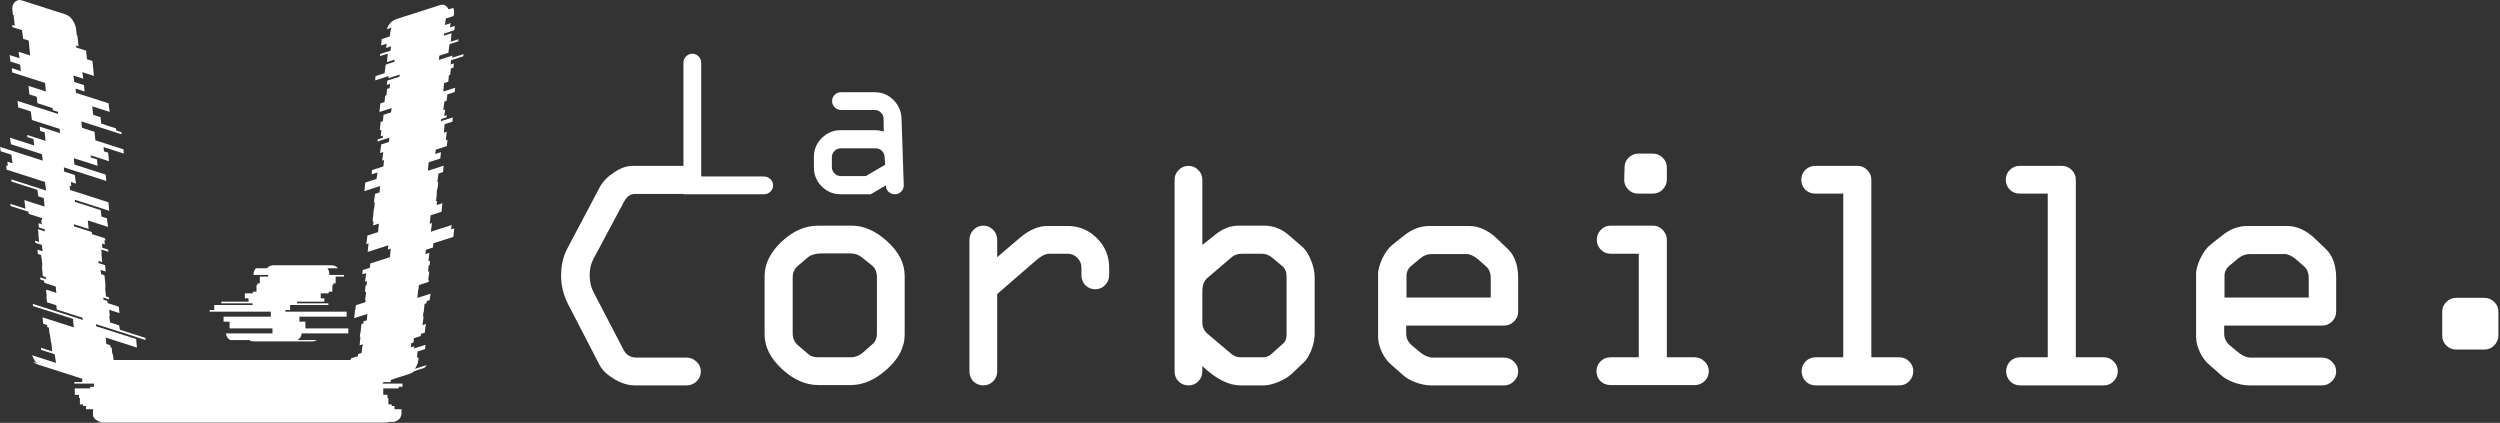 <svg width="1478" height="250" viewBox="0 0 1478 250" fill="none" xmlns="http://www.w3.org/2000/svg">
<rect x="0" y="0" width="1478" height="250" fill="#333333" stroke="none"/>
<path d="M404.055 114.834V37.022C404.055 35.605 404.576 34.376 405.617 33.334C406.659 32.292 407.888 31.771 409.305 31.771C410.722 31.771 411.951 32.292 412.992 33.334C414.034 34.376 414.555 35.605 414.555 37.022V104.334H451.68C453.138 104.334 454.388 104.855 455.43 105.896C456.513 106.896 457.055 108.126 457.055 109.584C457.055 111.042 456.513 112.292 455.43 113.334C454.388 114.334 453.138 114.834 451.68 114.834H404.055ZM497.055 76.959H517.617C518.742 76.959 520.367 77.209 522.492 77.709L522.367 70.272C522.367 68.813 521.847 67.584 520.805 66.584C519.805 65.542 518.576 65.022 517.117 65.022H497.18C495.763 65.022 494.534 64.501 493.492 63.459C492.451 62.417 491.93 61.188 491.93 59.772C491.93 58.313 492.43 57.084 493.43 56.084C494.472 55.042 495.722 54.522 497.18 54.522H517.117C521.451 54.522 525.138 56.042 528.18 59.084C531.263 62.126 532.867 65.855 532.992 70.272L534.305 109.584C534.305 111.042 533.784 112.292 532.742 113.334C531.701 114.334 530.472 114.834 529.055 114.834C527.555 114.834 526.284 114.334 525.242 113.334C524.201 112.292 523.68 111.042 523.68 109.584L514.805 114.834H497.055C492.638 114.834 488.888 113.292 485.805 110.209C482.722 107.126 481.18 103.376 481.18 98.959V92.834C481.18 88.459 482.722 84.73 485.805 81.646C488.93 78.522 492.68 76.959 497.055 76.959ZM523.305 97.396L522.992 92.959C522.951 91.459 522.43 90.209 521.43 89.209C520.43 88.209 519.201 87.709 517.742 87.709H497.055C495.597 87.709 494.347 88.23 493.305 89.272C492.305 90.272 491.805 91.501 491.805 92.959V98.834C491.805 100.251 492.326 101.48 493.367 102.522C494.409 103.563 495.638 104.084 497.055 104.084H511.867L523.305 97.396Z" fill="white"/>
<path d="M376.352 211.428H405.942C408.22 211.428 410.173 212.242 411.801 213.869C413.494 215.432 414.34 217.352 414.34 219.631C414.34 221.91 413.494 223.863 411.801 225.49C410.173 227.053 408.22 227.834 405.942 227.834H375.278C371.371 227.834 367.335 226.597 363.168 224.123C359.002 221.649 356.104 218.882 354.477 215.822L335.532 179.201C332.992 173.928 331.723 168.524 331.723 162.99C331.723 156.87 332.927 151.564 335.336 147.072L354.477 110.842C356.3 107.456 359.132 104.494 362.973 101.955C366.814 99.351 370.525 98.049 374.106 98.049H406.528C408.806 98.049 410.727 98.863 412.289 100.49C413.917 102.118 414.731 104.038 414.731 106.252C414.731 108.531 413.917 110.516 412.289 112.209C410.727 113.837 408.806 114.65 406.528 114.65H375.278C372.673 114.65 370.558 116.18 368.93 119.24L350.766 153.225C349.334 155.894 348.617 159.051 348.617 162.697C348.617 166.538 349.399 169.924 350.961 172.854L368.344 206.252C369.972 209.702 372.641 211.428 376.352 211.428ZM534.848 163.186V197.854C534.848 205.21 531.365 212.014 524.399 218.264C517.498 224.514 510.369 227.639 503.012 227.639H483.774C476.287 227.639 469.125 224.481 462.289 218.166C455.453 211.786 452.035 205.015 452.035 197.854V163.186C452.035 156.024 455.356 149.286 461.996 142.971C468.702 136.591 475.961 133.4 483.774 133.4H503.012C510.369 133.27 517.498 136.33 524.399 142.58C531.365 148.83 534.848 155.699 534.848 163.186ZM468.637 163.869V197.072C468.637 200.067 469.711 202.443 471.86 204.201L478.012 209.475C479.379 210.646 481.3 211.232 483.774 211.232H502.817C505.616 211.232 508.155 210.223 510.434 208.205L515.414 203.811C517.433 202.248 518.442 200.067 518.442 197.268V164.064C518.442 160.809 517.433 158.4 515.414 156.838L509.653 152.248C507.7 150.62 505.421 149.807 502.817 149.807H485.825C482.114 149.807 479.249 150.686 477.231 152.443L471.664 157.229C469.646 158.921 468.637 161.135 468.637 163.869ZM573.129 219.631V141.799C573.129 139.52 573.91 137.567 575.473 135.939C577.101 134.247 579.054 133.4 581.332 133.4C583.611 133.4 585.532 134.214 587.094 135.842C588.722 137.469 589.535 139.455 589.535 141.799V152.053L602.914 140.627C608.448 135.939 613.852 133.596 619.125 133.596H631.137C637.908 133.596 643.702 136.005 648.52 140.822C653.338 145.64 655.746 151.434 655.746 158.205V162.6C655.746 164.943 654.933 166.929 653.305 168.557C651.742 170.184 649.822 170.998 647.543 170.998C645.265 170.998 643.311 170.217 641.684 168.654C640.121 167.027 639.34 165.074 639.34 162.795V158.205C639.34 155.926 638.526 154.006 636.899 152.443C635.336 150.816 633.416 150.002 631.137 150.002H620.492C618.214 150.002 615.675 151.206 612.875 153.615L589.535 173.83V219.631C589.535 221.91 588.722 223.863 587.094 225.49C585.466 227.053 583.546 227.834 581.332 227.834C579.054 227.834 577.101 227.053 575.473 225.49C573.91 223.863 573.129 221.91 573.129 219.631ZM710.825 106.252V144.826L718.051 139.064C722.608 135.288 727.328 133.4 732.211 133.4H747.25C752.784 133.4 757.7 135.288 761.996 139.064L769.809 145.803C771.957 147.691 773.715 150.393 775.082 153.908C776.515 157.424 777.231 160.874 777.231 164.26V197.463C777.231 200.458 776.58 203.615 775.278 206.936C773.976 210.256 772.478 212.697 770.785 214.26L763.657 220.998C761.834 222.756 759.229 224.351 755.844 225.783C752.459 227.15 749.594 227.834 747.25 227.834H733.188C726.352 227.834 718.897 224.025 710.825 216.408V219.631C710.825 221.91 710.011 223.863 708.383 225.49C706.821 227.053 704.9 227.834 702.621 227.834C700.343 227.834 698.39 227.053 696.762 225.49C695.2 223.863 694.418 221.91 694.418 219.631V106.252C694.418 103.973 695.232 102.053 696.86 100.49C698.487 98.863 700.408 98.049 702.621 98.049C704.9 98.049 706.821 98.863 708.383 100.49C710.011 102.053 710.825 103.973 710.825 106.252ZM745.981 150.002H734.653C731.918 150.002 729.835 150.62 728.403 151.857L713.657 164.455C711.769 166.148 710.825 168.687 710.825 172.072V190.627C710.825 193.361 711.899 195.64 714.047 197.463L727.231 208.596C729.119 210.354 731.104 211.232 733.188 211.232H746.567C748.455 211.232 750.082 210.646 751.45 209.475L757.992 203.615C759.75 202.313 760.629 200.458 760.629 198.049V163.479C760.629 160.744 759.75 158.661 757.992 157.229L752.035 152.248C750.213 150.751 748.194 150.002 745.981 150.002ZM897.543 164.455V184.279C897.543 186.493 896.729 188.413 895.102 190.041C893.474 191.669 891.554 192.482 889.34 192.482H831.332V197.268C831.332 200.067 832.537 202.443 834.946 204.396L839.731 208.4C842.335 210.419 844.809 211.428 847.153 211.428H889.34C891.554 211.428 893.474 212.242 895.102 213.869C896.729 215.432 897.543 217.352 897.543 219.631C897.543 221.844 896.697 223.765 895.004 225.393C893.377 227.02 891.489 227.834 889.34 227.834H846.078C843.214 227.834 840.186 227.248 836.996 226.076C833.871 224.839 831.56 223.57 830.063 222.268L822.739 215.822C820.46 213.999 818.539 211.46 816.977 208.205C815.479 204.95 814.731 201.955 814.731 199.221V161.623C814.731 159.475 815.545 156.577 817.172 152.932C818.865 149.286 820.981 146.454 823.52 144.436L830.356 139.064C834.848 135.419 839.828 133.596 845.297 133.596H868.344C874.138 133.596 879.607 136.005 884.75 140.822L890.903 146.682C895.33 150.653 897.543 156.577 897.543 164.455ZM831.528 163.186V175.881H881.332V164.455C881.332 161.395 880.388 159.051 878.5 157.424L873.715 153.225C871.241 151.206 869.028 150.197 867.075 150.197H846.469C843.93 150.197 841.619 151.076 839.535 152.834L834.75 156.838C832.602 158.466 831.528 160.581 831.528 163.186ZM968.637 90.822H977.227C979.507 90.822 981.427 91.636 982.997 93.264C984.617 94.826 985.437 96.747 985.437 99.025V106.057C985.437 108.335 984.617 110.321 982.997 112.014C981.427 113.641 979.507 114.455 977.227 114.455H968.437C966.097 114.455 964.117 113.609 962.487 111.916C960.927 110.223 960.177 108.335 960.237 106.252L960.437 99.025C960.437 96.747 961.217 94.826 962.777 93.264C964.407 91.636 966.357 90.822 968.637 90.822ZM1002.04 227.639H952.035C949.757 227.639 947.804 226.857 946.176 225.295C944.614 223.667 943.832 221.714 943.832 219.436C943.832 217.222 944.614 215.301 946.176 213.674C947.804 212.046 949.757 211.232 952.035 211.232H968.837V150.002H952.231C949.952 150.002 947.999 149.188 946.371 147.561C944.809 145.933 944.028 144.012 944.028 141.799C944.028 139.52 944.809 137.567 946.371 135.939C947.999 134.247 949.952 133.4 952.231 133.4H977.227C979.507 133.4 981.427 134.247 982.997 135.939C984.617 137.567 985.437 139.52 985.437 141.799V211.232H1001.84C1004.12 211.232 1006.07 212.046 1007.7 213.674C1009.4 215.236 1010.24 217.157 1010.24 219.436C1010.24 221.714 1009.43 223.667 1007.8 225.295C1006.17 226.857 1004.25 227.639 1002.04 227.639ZM1122.94 227.834H1073.33C1071.05 227.834 1069.1 227.02 1067.47 225.393C1065.91 223.7 1065.12 221.714 1065.12 219.436C1065.12 217.222 1065.91 215.301 1067.47 213.674C1069.1 212.046 1071.05 211.232 1073.33 211.232H1089.73V114.455H1073.13C1070.85 114.455 1068.9 113.674 1067.27 112.111C1065.71 110.484 1064.93 108.531 1064.93 106.252C1064.93 103.973 1065.71 102.053 1067.27 100.49C1068.9 98.863 1070.85 98.049 1073.13 98.049H1098.13C1100.35 98.049 1102.27 98.863 1103.89 100.49C1105.52 102.118 1106.34 104.038 1106.34 106.252V211.232H1122.94C1125.15 211.232 1127.07 212.046 1128.7 213.674C1130.33 215.301 1131.14 217.222 1131.14 219.436C1131.14 221.714 1130.33 223.7 1128.7 225.393C1127.14 227.02 1125.22 227.834 1122.94 227.834ZM1243.84 227.834H1194.23C1191.95 227.834 1189.99 227.02 1188.37 225.393C1186.8 223.7 1186.02 221.714 1186.02 219.436C1186.02 217.222 1186.8 215.301 1188.37 213.674C1189.99 212.046 1191.95 211.232 1194.23 211.232H1210.63V114.455H1194.03C1191.75 114.455 1189.8 113.674 1188.17 112.111C1186.61 110.484 1185.83 108.531 1185.83 106.252C1185.83 103.973 1186.61 102.053 1188.17 100.49C1189.8 98.863 1191.75 98.049 1194.03 98.049H1219.03C1221.24 98.049 1223.16 98.863 1224.79 100.49C1226.42 102.118 1227.23 104.038 1227.23 106.252V211.232H1243.84C1246.05 211.232 1247.97 212.046 1249.6 213.674C1251.22 215.301 1252.04 217.222 1252.04 219.436C1252.04 221.714 1251.22 223.7 1249.6 225.393C1248.03 227.02 1246.11 227.834 1243.84 227.834ZM1381.14 164.455V184.279C1381.14 186.493 1380.33 188.413 1378.7 190.041C1377.07 191.669 1375.15 192.482 1372.94 192.482H1314.93V197.268C1314.93 200.067 1316.13 202.443 1318.54 204.396L1323.33 208.4C1325.93 210.419 1328.41 211.428 1330.75 211.428H1372.94C1375.15 211.428 1377.07 212.242 1378.7 213.869C1380.33 215.432 1381.14 217.352 1381.14 219.631C1381.14 221.844 1380.29 223.765 1378.6 225.393C1376.97 227.02 1375.09 227.834 1372.94 227.834H1329.68C1326.81 227.834 1323.78 227.248 1320.59 226.076C1317.47 224.839 1315.16 223.57 1313.66 222.268L1306.34 215.822C1304.06 213.999 1302.14 211.46 1300.57 208.205C1299.08 204.95 1298.33 201.955 1298.33 199.221V161.623C1298.33 159.475 1299.14 156.577 1300.77 152.932C1302.46 149.286 1304.58 146.454 1307.12 144.436L1313.95 139.064C1318.44 135.419 1323.43 133.596 1328.89 133.596H1351.94C1357.74 133.596 1363.2 136.005 1368.35 140.822L1374.5 146.682C1378.93 150.653 1381.14 156.577 1381.14 164.455ZM1315.12 163.186V175.881H1364.93V164.455C1364.93 161.395 1363.99 159.051 1362.1 157.424L1357.31 153.225C1354.84 151.206 1352.62 150.197 1350.67 150.197H1330.07C1327.53 150.197 1325.22 151.076 1323.13 152.834L1318.35 156.838C1316.2 158.466 1315.12 160.581 1315.12 163.186ZM1452.23 176.076H1468.84C1471.05 176.076 1472.97 176.89 1474.6 178.518C1476.22 180.08 1477.04 182.001 1477.04 184.279V198.244C1477.04 200.523 1476.22 202.508 1474.6 204.201C1473.03 205.829 1471.11 206.643 1468.84 206.643H1452.04C1449.76 206.643 1447.81 205.829 1446.18 204.201C1444.62 202.574 1443.84 200.653 1443.84 198.439V184.279C1443.84 182.001 1444.65 180.08 1446.28 178.518C1447.9 176.89 1449.89 176.076 1452.23 176.076Z" fill="white"/>
<path d="M180.555 194.137H205.922V197.097H178.392C178.13 198.94 177.277 200.255 175.836 201.045H187.241C186.585 201.571 185.668 201.834 184.488 201.834H150.272C148.961 201.834 147.977 201.571 147.323 201.045H136.114C134.672 200.255 133.819 198.94 133.558 197.097H161.088V194.137H135.721V190.189H132.181V187.229H160.104V184.268H123.922V183.281H126.675V180.321H149.289V179.334H130.805V178.347H146.929V176.373H144.766V173.413H149.486V172.426H151.649V168.479H152.239V167.492H153.615V163.545H158.531V162.558H149.879V162.163C149.879 160.979 150.337 159.795 151.256 158.61H157.745C158.793 157.426 160.104 156.834 161.678 156.834H195.893C197.597 156.834 198.908 157.426 199.826 158.61H193.534C194.32 159.531 194.714 160.715 194.714 162.163V162.558H203.366V163.545H198.45V167.492H197.073V168.479H196.483V172.426H194.32V173.413H189.601V176.373H191.764V178.347H175.639V179.334H194.124V180.321H171.51V183.281H168.757V184.268H204.939V187.229H177.016V190.189H180.555V194.137Z" fill="white"/>
<path d="M235.708 229.635H226.576V233.411H229.066V235.298H229.62V239.074H231.557V240.018H233.217V241.905H237.369V244.737C237.369 245.115 237.277 245.429 237.092 245.681C236.724 247.569 235.247 248.827 232.664 249.456H230.173C229.066 249.708 228.145 249.834 227.406 249.834H59.974C59.236 249.834 58.313 249.708 57.206 249.456H59.697C57.114 248.827 55.545 247.569 54.992 245.681V241.905H50.841V240.018H49.18V239.074H47.243V235.298H46.689V233.411H44.199V229.635H53.331V228.691H55.545V226.803H43.922V225.86H48.627V223.028H47.52V219.252H47.796V217.931C47.796 217.301 47.889 216.798 48.073 216.421H46.413C47.705 214.03 50.103 212.834 53.608 212.834H221.041C224.915 212.834 227.314 214.03 228.236 216.421H229.62C229.805 216.673 229.897 216.924 229.897 217.176C230.082 217.428 230.173 217.679 230.173 217.931V219.252H229.897V223.028H231.003V225.86H226.299V226.803H237.922V228.691H235.708V229.635Z" fill="white"/>
<path d="M267.485 32.873L267.36 34.133L274.024 31.998L273.899 33.258L266.663 35.576L266.411 38.096L268.315 37.486L268.064 40.006L266.541 40.494L266.163 44.274L265.402 44.518L265.025 48.297L262.549 49.09L262.046 54.13L269.092 51.874L268.84 54.394L264.461 55.797L264.083 59.576L262.75 60.003L262.057 65.104L263.2 64.738L262.632 68.579L264.155 68.091L264.03 69.351L260.793 70.388L260.667 71.648L267.712 69.392L267.461 71.912L262.891 73.375L262.388 78.415L264.102 77.866L263.599 82.906L264.551 82.601L264.174 86.381L257.699 88.455L257.257 91.036L260.685 89.938L260.308 93.718L253.453 95.913L252.95 100.953L262.281 97.965L261.903 101.745L259.237 102.599L258.544 107.7L259.115 107.517L258.738 111.297L258.548 111.358L258.106 113.939L258.296 113.878L257.919 117.658L257.603 118.979L258.365 118.735L258.113 121.255L261.541 120.157L261.038 125.197L254.564 127.27L254.061 132.31L255.394 131.883L254.7 136.984L267.078 133.02L266.636 135.601L268.54 134.991L268.037 140.031L256.231 143.812L255.979 146.332L251.79 147.674L251.539 150.194L253.824 149.462L253.321 154.502L254.273 154.197L254.022 156.717L253.45 156.9L253.073 160.68L253.835 160.436L253.141 165.537L253.522 165.415L253.397 166.675L247.684 168.505L247.432 171.025L247.242 171.086L246.739 176.126L254.546 173.625L253.979 177.466L252.265 178.015L252.139 179.275L250.997 179.641L250.494 184.681L250.304 184.742L250.052 187.262L250.433 187.14L249.74 192.241L251.834 191.57L251.708 192.83L251.518 192.891L251.141 196.671L248.856 197.403L248.73 198.663L244.731 199.943L244.48 202.463L243.147 202.89L242.895 205.41L244.99 204.739L244.674 206.06L251.529 203.865L251.278 206.385L246.898 207.787L246.521 211.567L247.473 211.263L247.435 212.006L246.905 215.103L246.715 215.164C246.41 216.238 245.946 217.2 245.321 218.05L252.366 215.794C251.741 216.644 251.191 217.228 250.717 217.542L245.005 219.371C244.217 220.111 243.126 220.705 241.73 221.152L216.785 229.141C216.023 229.385 215.273 229.381 214.537 229.129L220.25 227.299C219.961 227.229 219.495 226.971 218.852 226.527L211.806 228.784C211.094 228.036 210.67 227.358 210.534 226.752L210.33 225.841C210.194 225.235 210.168 224.511 210.252 223.671L210.34 223.155L209.198 223.521L209.575 219.741L213.955 218.338L214.396 215.757L207.541 217.953L207.667 216.693L205.763 217.302L206.014 214.782L207.157 214.417L207.408 211.897L211.597 210.555L211.723 209.295L213.818 208.624L214.195 204.844L214.385 204.783L214.511 203.523L212.607 204.133L213.11 199.093L212.729 199.215L212.98 196.695L213.171 196.634L213.674 191.594L214.816 191.228L214.942 189.968L216.846 189.358L217.223 185.578L209.416 188.079L209.919 183.039L210.109 182.978L210.361 180.458L216.074 178.628L216.199 177.368L215.818 177.49L216.512 172.389L215.75 172.633L216.127 168.853L216.699 168.67L216.95 166.15L215.807 166.516L216.501 161.415L214.216 162.147L214.467 159.627L218.656 158.286L218.908 155.766L230.524 152.046L231.027 147.006L229.313 147.554L229.564 145.034L217.377 148.938L217.88 143.898L216.547 144.325L217.24 139.224L223.524 137.211L224.027 132.171L220.6 133.269L220.851 130.749L220.28 130.932L221.034 123.372L221.225 123.311L221.602 119.531L221.031 119.714L221.724 114.613L224.39 113.759L224.767 109.979L215.436 112.968L215.939 107.928L222.604 105.793L223.172 101.952L219.744 103.05L219.995 100.53L226.66 98.395L227.037 94.616L225.895 94.981L226.588 89.881L224.684 90.49L225.377 85.389L229.948 83.926L230.199 81.406L223.153 83.662L223.279 82.402L226.326 81.427L226.452 80.167L225.119 80.593L225.496 76.814L224.544 77.118L225.047 72.079L226.379 71.652L226.757 67.872L231.136 66.469L231.578 63.888L224.342 66.206L224.845 61.166L227.321 60.373L227.698 56.593L228.459 56.349L228.837 52.569L230.36 52.081L230.612 49.561L228.707 50.171L228.959 47.651L236.195 45.333L236.321 44.073L229.656 46.208L229.781 44.948L221.784 47.509L222.035 44.989L227.367 43.282L228.06 38.181L233.202 36.534L233.327 35.274L228.757 36.738L229.26 31.698L224.69 33.162L224.816 31.902L230.909 29.95L231.161 27.43L228.304 28.345L228.556 25.825L225.319 26.862L225.696 23.082L230.456 21.557L230.671 19.781C230.822 19.245 230.91 18.728 230.936 18.232C231.053 17.544 231.252 16.911 231.531 16.334L228.674 17.249C229.07 15.984 229.755 14.789 230.728 13.664C231.7 12.539 233.011 11.713 234.662 11.184L260.179 3.012C262.336 2.321 264.022 3.164 265.236 5.54L267.902 4.686C268.096 4.949 268.245 5.308 268.347 5.763C268.483 6.37 268.509 7.094 268.425 7.933L268.16 9.482L263.59 10.946L263.023 14.787L266.45 13.689L266.008 16.27L268.865 15.355L268.613 17.875L262.52 19.826L262.394 21.086L266.964 19.623L266.461 24.663L271.031 23.199L270.906 24.459L265.764 26.106L265.071 31.207L259.739 32.914L259.488 35.434L267.485 32.873Z" fill="white"/>
<path d="M80.462 200.445L80.964 205.485L62.493 199.569L62.871 203.349L65.156 204.081L65.281 205.341L66.043 205.585L66.42 209.365L66.801 209.487L67.304 214.527L67.494 214.588L68.188 219.689L61.333 217.493L61.458 218.753L69.646 221.376L69.861 223.152C69.945 223.992 69.918 224.716 69.782 225.322L69.388 226.172L55.105 221.598C54.511 223.033 53.622 223.968 52.436 224.402L49.96 223.609C49.351 223.902 48.601 223.906 47.713 223.621L22.767 215.632C21.498 215.225 20.406 214.632 19.493 213.851L21.968 214.644C21.148 214.056 20.505 213.282 20.04 212.319C19.668 211.55 19.297 210.78 18.925 210.01L33.207 214.584C32.903 213.511 32.726 212.479 32.676 211.487L32.323 209.423L24.325 206.861L24.2 205.601L30.864 207.736L30.361 202.696L30.171 202.635L29.478 197.534L29.287 197.473L28.91 193.693L27.958 193.388L27.832 192.128L25.547 191.396L25.17 187.616L43.641 193.532L43.138 188.492L19.526 180.93L19.4 179.67L48.916 189.122L48.79 187.862L33.556 182.984L33.304 180.464L27.782 178.695L27.405 174.915L27.596 174.976L27.218 171.196L33.312 173.148L32.935 169.368L26.27 167.233L25.954 165.912L23.859 165.241L23.733 163.981L27.161 165.079L27.035 163.819L25.321 163.27L24.819 158.23L25.009 158.291L24.693 156.97L25.074 157.092L24.696 153.312L24.255 150.731L22.35 150.122L22.099 147.602L25.146 148.577L24.768 144.797L20.96 143.578L20.644 142.257L23.119 143.049L22.616 138.01L22.807 138.071L22.365 135.49L26.554 136.831L26.429 135.571L23.001 134.474L22.75 131.954L24.654 132.563L24.402 130.043L24.974 130.226L24.848 128.966L17.041 126.466L16.724 125.145L6.251 121.791L6.125 120.531L15.075 123.397L14.382 118.296L26.378 122.138L25.876 117.098L22.638 116.062L22.071 112.221L6.837 107.342L6.711 106.082L27.277 112.668L26.584 107.567L3.923 100.31L3.672 97.79L4.624 98.095L4.372 95.575L7.419 96.551L6.726 91.45L0.442 89.437L0 86.856L25.326 94.968L24.759 91.127L6.478 85.272L5.91 81.431L20.192 86.005L19.815 82.225L16.197 81.066L16.071 79.806L26.925 83.282L26.423 78.242L23.757 77.389L23.505 74.869L35.502 78.711L35.25 76.191L18.874 70.946L18.181 65.845L10.754 63.467L10.377 59.687L34.37 67.371L34.245 66.111L31.198 65.135L31.072 63.875L22.122 61.009L21.745 57.229L17.365 55.826L16.862 50.786L27.145 54.08L26.642 49.039L7.219 42.819L6.968 40.299L12.3 42.007L11.922 38.227L6.21 36.397L5.642 32.556L11.545 34.447L10.978 30.606L17.833 32.801L16.953 23.981L13.716 22.945L13.022 17.844L7.309 16.014L7.184 14.754L8.707 15.242L8.079 8.942L7.698 8.82L7.307 6.012C7.223 5.172 7.249 4.448 7.385 3.841C7.691 2.476 8.327 1.46 9.293 0.793C10.42 0.016 11.555 -0.19 12.697 0.176L38.214 8.348C40.245 8.998 41.713 10.037 42.617 11.466C43.649 12.934 44.346 14.377 44.708 15.794C44.953 16.523 45.071 17.212 45.062 17.859L45.401 20.895L45.782 21.017L46.411 27.317L44.888 26.829L45.204 28.15L50.916 29.98L51.419 35.02L54.657 36.056L55.537 44.876L48.681 42.681L49.249 46.522L43.346 44.631L43.913 48.472L49.626 50.302L50.003 54.082L44.672 52.374L44.923 54.894L64.156 61.054L64.849 66.155L54.566 62.861L55.069 67.901L59.449 69.304L59.826 73.084L68.586 75.889L68.712 77.149L71.758 78.125L71.884 79.385L48.081 71.762L48.458 75.542L55.885 77.92L56.387 82.96L72.955 88.266L73.206 90.786L61.209 86.944L61.461 89.464L63.936 90.257L64.439 95.297L53.585 91.82L53.711 93.08L57.329 94.239L57.706 98.019L43.614 93.506L43.992 97.286L62.463 103.202L62.84 106.982L37.704 98.932L37.955 101.452L44.239 103.464L44.933 108.565L41.886 107.589L42.137 110.109L41.185 109.804L41.437 112.324L64.097 119.582L64.6 124.622L44.225 118.096L44.35 119.356L59.585 124.235L59.962 128.015L63.199 129.052L63.892 134.153L51.895 130.31L52.398 135.35L43.639 132.545L43.764 133.805L54.238 137.159L54.364 138.419L62.171 140.92L62.297 142.18L61.726 141.997L61.977 144.517L60.263 143.968L60.515 146.488L63.942 147.585L64.068 148.845L59.879 147.504L60.13 150.024L59.94 149.963L60.443 155.003L58.158 154.271L58.283 155.531L62.092 156.751L62.469 160.53L59.422 159.555L59.864 162.136L61.768 162.746L62.397 169.045L62.207 168.984L62.332 170.244L62.142 170.183L62.645 175.223L64.359 175.772L64.484 177.032L61.057 175.935L61.182 177.195L63.468 177.926L63.593 179.186L70.258 181.321L70.635 185.101L64.542 183.149L64.919 186.929L64.538 186.807L65.106 190.648L70.438 192.356L70.879 194.937L85.923 199.755L86.049 201.015L56.723 191.623L56.849 192.883L80.462 200.445Z" fill="white"/>
</svg>
